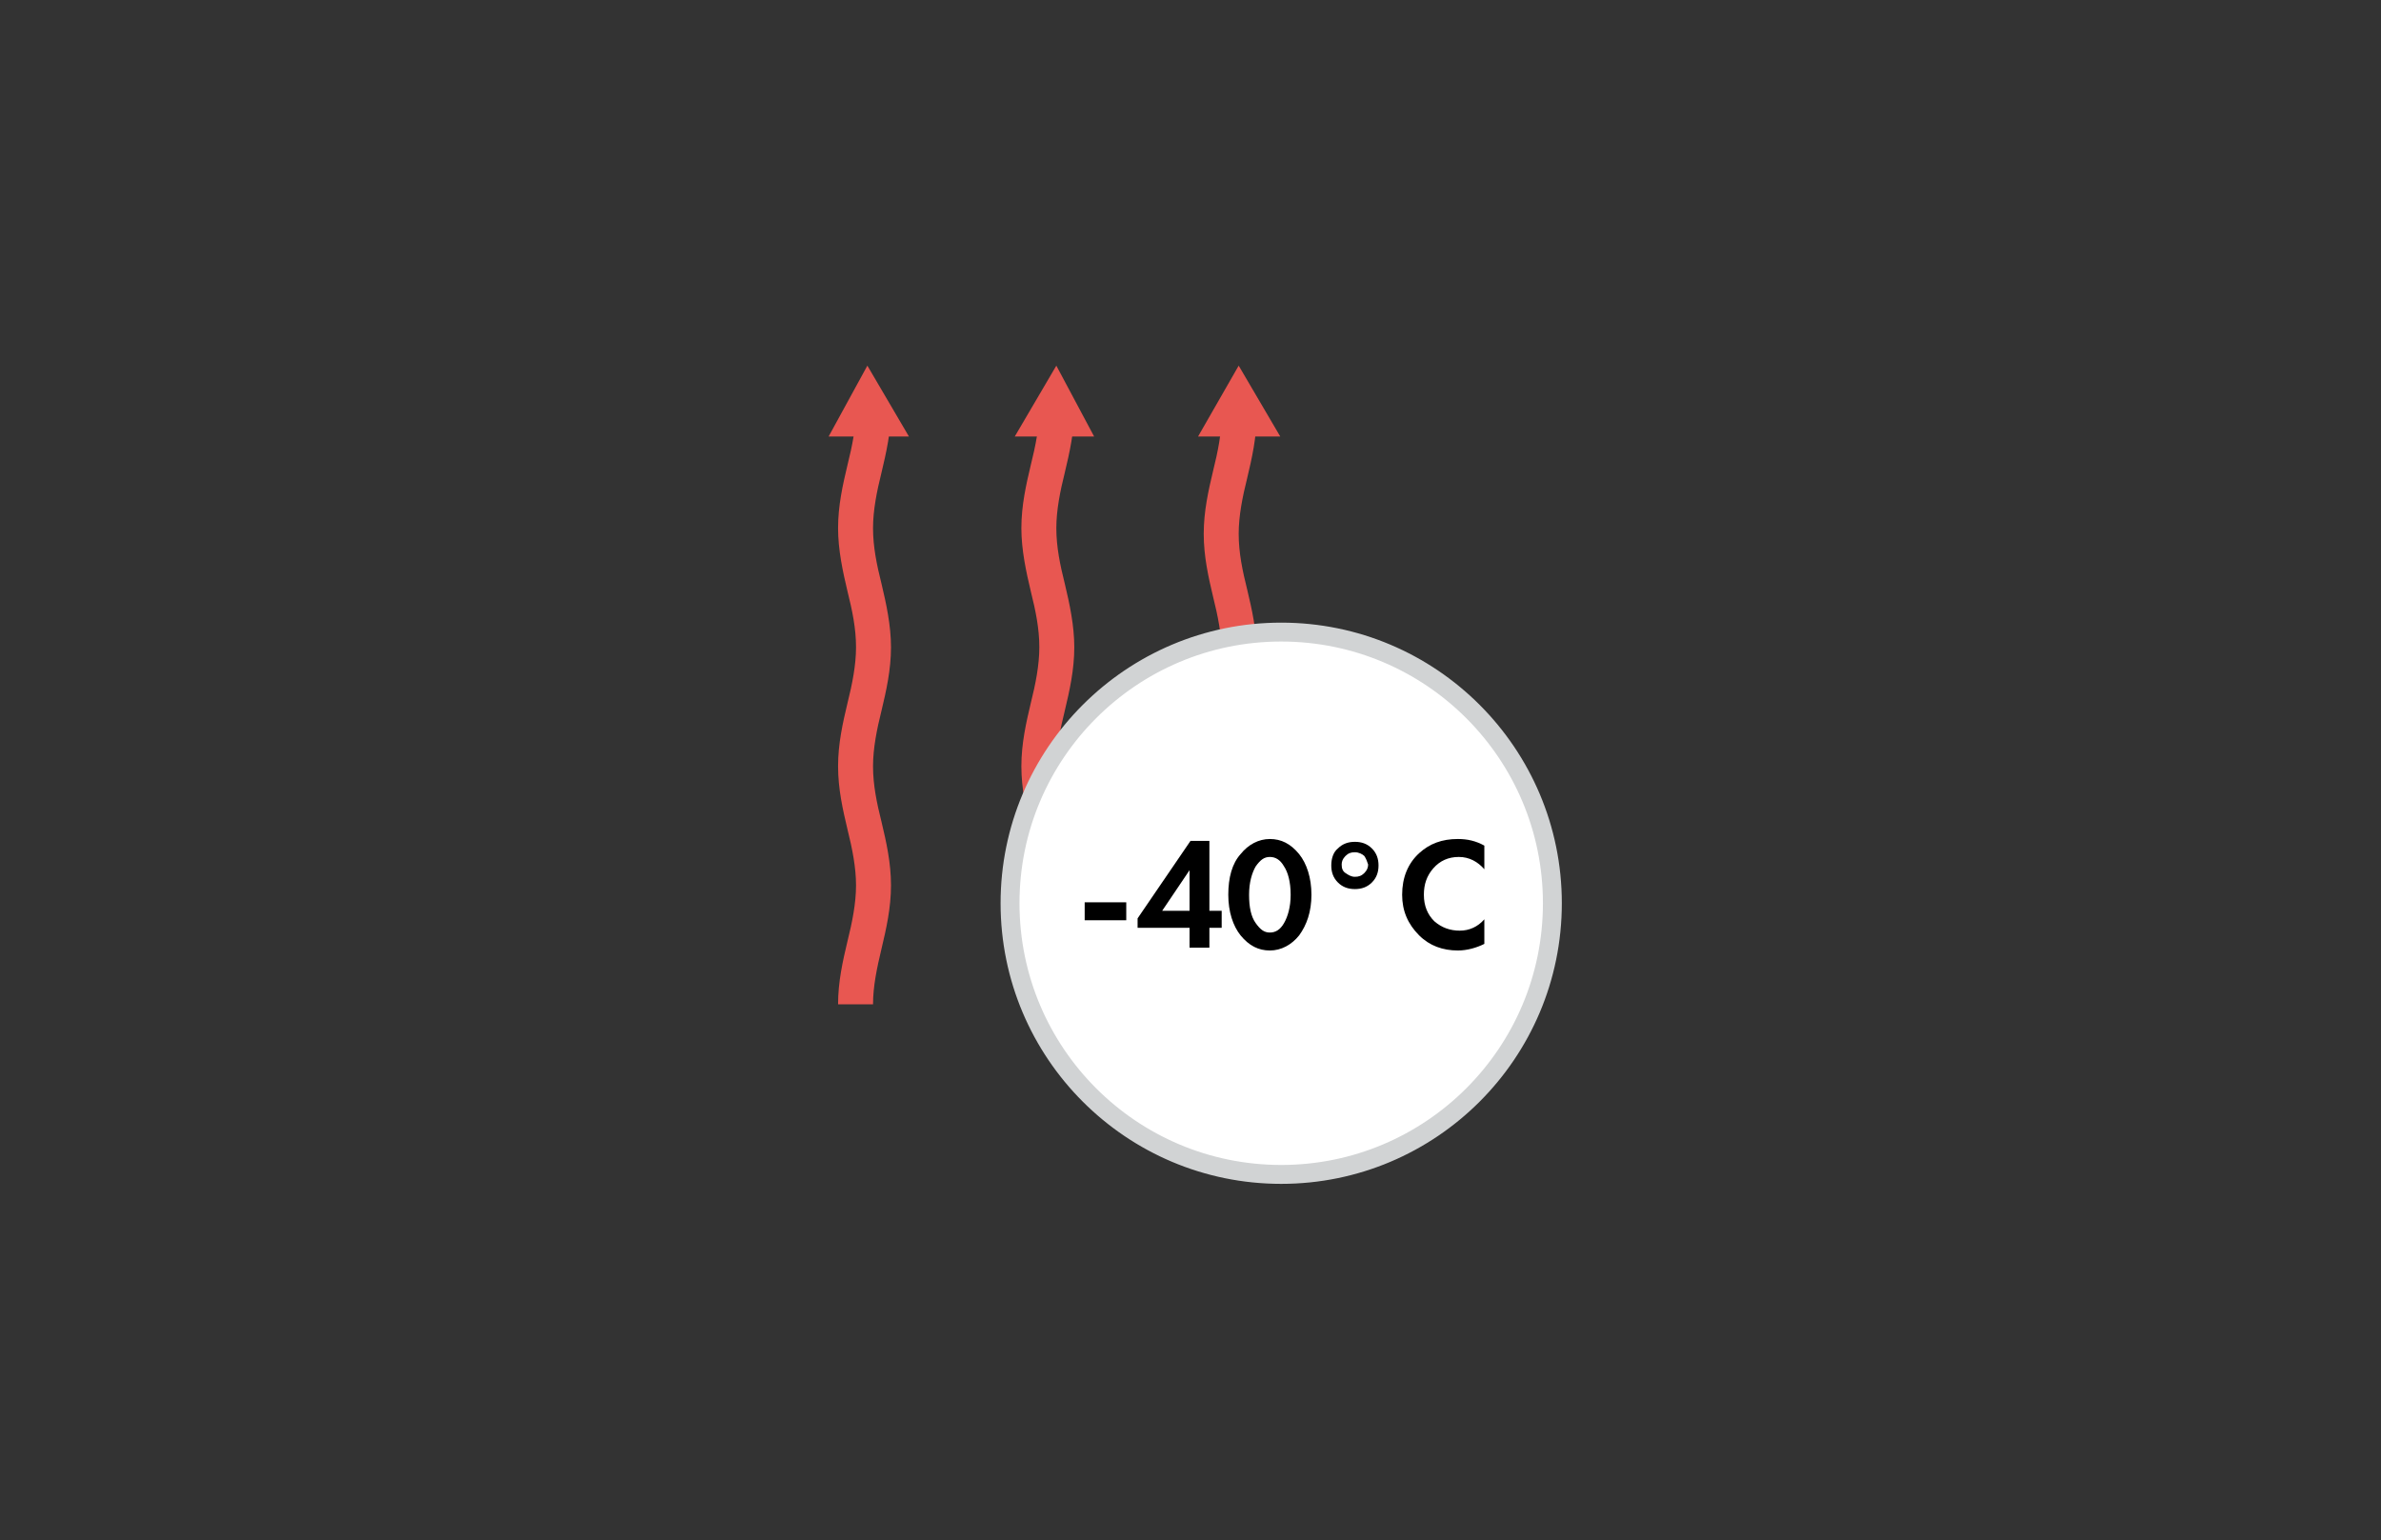 <?xml version="1.0" encoding="utf-8"?>
<!-- Generator: Adobe Illustrator 26.3.1, SVG Export Plug-In . SVG Version: 6.00 Build 0)  -->
<svg version="1.1" id="Слой_1" xmlns="http://www.w3.org/2000/svg" xmlns:xlink="http://www.w3.org/1999/xlink" x="0px" y="0px"
	 width="252px" height="163px" viewBox="0 0 252 163" style="enable-background:new 0 0 252 163;" xml:space="preserve">
<rect x="0" y="0" width="252" height="163" fill="#333333" stroke="none"/>
<style type="text/css">
	.st0{fill:#E85751;}
	.st1{fill:#FFFFFF;}
	.st2{fill:#D1D3D4;}
	.st3{enable-background:new    ;}
</style>
<g>
	<g>
		<g>
			<g>
				<path class="st0" d="M131.1,106.9h-3.7c0-2.4,0.5-4.6,1-6.7c0.5-2,0.9-4,0.9-5.9s-0.4-3.9-0.9-5.9c-0.5-2.1-1-4.3-1-6.7
					c0-2.4,0.5-4.6,1-6.7c0.5-2,0.9-4,0.9-5.9s-0.4-3.9-0.9-5.9c-0.5-2.1-1-4.3-1-6.7s0.5-4.6,1-6.7c0.5-2,0.9-4,0.9-5.9h3.7
					c0,2.4-0.5,4.6-1,6.7c-0.5,2-0.9,4-0.9,5.9c0,2,0.4,3.9,0.9,5.9c0.5,2.1,1,4.3,1,6.7s-0.5,4.6-1,6.7c-0.5,2-0.9,4-0.9,5.9
					s0.4,3.9,0.9,5.9c0.5,2.1,1,4.3,1,6.7s-0.5,4.6-1,6.7C131.6,103.1,131.1,105,131.1,106.9z"/>
			</g>
			<g>
				<path class="st0" d="M111.8,106.3h-3.7c0-2.4,0.5-4.6,1-6.7c0.5-2,0.9-4,0.9-5.9s-0.4-3.9-0.9-5.9c-0.5-2.1-1-4.3-1-6.7
					s0.5-4.6,1-6.7c0.5-2,0.9-4,0.9-5.9c0-2-0.4-3.9-0.9-5.9c-0.5-2.1-1-4.4-1-6.7c0-2.4,0.5-4.6,1-6.7c0.5-2,0.9-4,0.9-5.9h3.7
					c0,2.4-0.5,4.6-1,6.7c-0.5,2-0.9,4-0.9,5.9c0,2,0.4,3.9,0.9,5.9c0.5,2.1,1,4.4,1,6.7c0,2.4-0.5,4.6-1,6.7c-0.5,2-0.9,4-0.9,5.9
					c0,2,0.4,3.9,0.9,5.9c0.5,2.1,1,4.3,1,6.7s-0.5,4.6-1,6.7C112.2,102.5,111.8,104.4,111.8,106.3z"/>
			</g>
			<g>
				<path class="st0" d="M92.4,106.3h-3.7c0-2.4,0.5-4.6,1-6.7c0.5-2,0.9-4,0.9-5.9s-0.4-3.9-0.9-5.9c-0.5-2.1-1-4.3-1-6.7
					s0.5-4.6,1-6.7c0.5-2,0.9-4,0.9-5.9c0-2-0.4-3.9-0.9-5.9c-0.5-2.1-1-4.4-1-6.7c0-2.4,0.5-4.6,1-6.7c0.5-2,0.9-4,0.9-5.9h3.7
					c0,2.4-0.5,4.6-1,6.7c-0.5,2-0.9,4-0.9,5.9c0,2,0.4,3.9,0.9,5.9c0.5,2.1,1,4.4,1,6.7c0,2.4-0.5,4.6-1,6.7c-0.5,2-0.9,4-0.9,5.9
					c0,2,0.4,3.9,0.9,5.9c0.5,2.1,1,4.3,1,6.7s-0.5,4.6-1,6.7S92.4,104.4,92.4,106.3z"/>
			</g>
		</g>
		<polygon class="st0" points="135.5,46.2 126.8,46.2 131.1,38.7 		"/>
		<polygon class="st0" points="115.8,46.2 107.4,46.2 111.8,38.7 		"/>
		<polygon class="st0" points="96.2,46.2 87.7,46.2 91.8,38.7 		"/>
	</g>
	<g>
		<circle class="st1" cx="135.6" cy="95.6" r="28.7"/>
		<path class="st2" d="M135.6,125.3c-16.4,0-29.7-13.3-29.7-29.7c0-16.4,13.3-29.7,29.7-29.7c16.4,0,29.7,13.3,29.7,29.7
			C165.3,112,152,125.3,135.6,125.3z M135.6,67.9c-15.3,0-27.7,12.4-27.7,27.7c0,15.3,12.4,27.7,27.7,27.7
			c15.3,0,27.7-12.4,27.7-27.7C163.3,80.3,150.9,67.9,135.6,67.9z"/>
	</g>
	<g class="st3">
		<path d="M114.8,97.4v-1.9h4.4v1.9H114.8z"/>
		<path d="M128,89v7.4h1.3v1.8H128v2.1h-2.1v-2.1h-5.5v-1L126,89H128z M123,96.4h2.9v-4.3L123,96.4z"/>
		<path d="M137.5,99c-0.8,1-1.9,1.6-3.1,1.6c-1.2,0-2.2-0.5-3.1-1.6c-0.8-1-1.3-2.5-1.3-4.3s0.4-3.3,1.3-4.3c0.8-1,1.9-1.6,3.1-1.6
			c1.2,0,2.2,0.5,3.1,1.6c0.8,1,1.3,2.5,1.3,4.3S138.3,97.9,137.5,99z M135.9,91.7c-0.4-0.7-0.9-1-1.5-1s-1,0.3-1.5,1
			c-0.4,0.7-0.7,1.7-0.7,3s0.2,2.3,0.7,3s0.9,1,1.5,1s1.1-0.3,1.5-1s0.7-1.7,0.7-3C136.6,93.3,136.3,92.3,135.9,91.7z"/>
		<path d="M141.6,89.8c0.5-0.5,1.1-0.7,1.8-0.7s1.3,0.2,1.8,0.7s0.7,1.1,0.7,1.8s-0.2,1.3-0.7,1.8s-1.1,0.7-1.8,0.7
			s-1.3-0.2-1.8-0.7s-0.7-1.1-0.7-1.8S141.1,90.2,141.6,89.8z M144.4,90.6c-0.2-0.2-0.6-0.4-1-0.4s-0.7,0.1-1,0.4s-0.4,0.6-0.4,0.9
			c0,0.4,0.1,0.7,0.4,0.9s0.6,0.4,1,0.4s0.7-0.1,1-0.4s0.4-0.6,0.4-0.9C144.7,91.2,144.6,90.9,144.4,90.6z"/>
		<path d="M157.1,97.3v2.6c-0.8,0.4-1.8,0.7-2.8,0.7c-1.6,0-3-0.5-4.1-1.6c-1.2-1.2-1.8-2.6-1.8-4.3c0-1.8,0.6-3.3,1.8-4.4
			c1.1-1,2.4-1.5,4.1-1.5c1,0,1.9,0.2,2.8,0.7V92c-0.7-0.8-1.6-1.3-2.7-1.3c-1.1,0-2,0.4-2.7,1.2c-0.7,0.8-1,1.7-1,2.8
			c0,1.2,0.4,2.1,1.1,2.8c0.8,0.7,1.7,1,2.7,1C155.5,98.5,156.4,98.1,157.1,97.3z"/>
	</g>
</g>
</svg>

